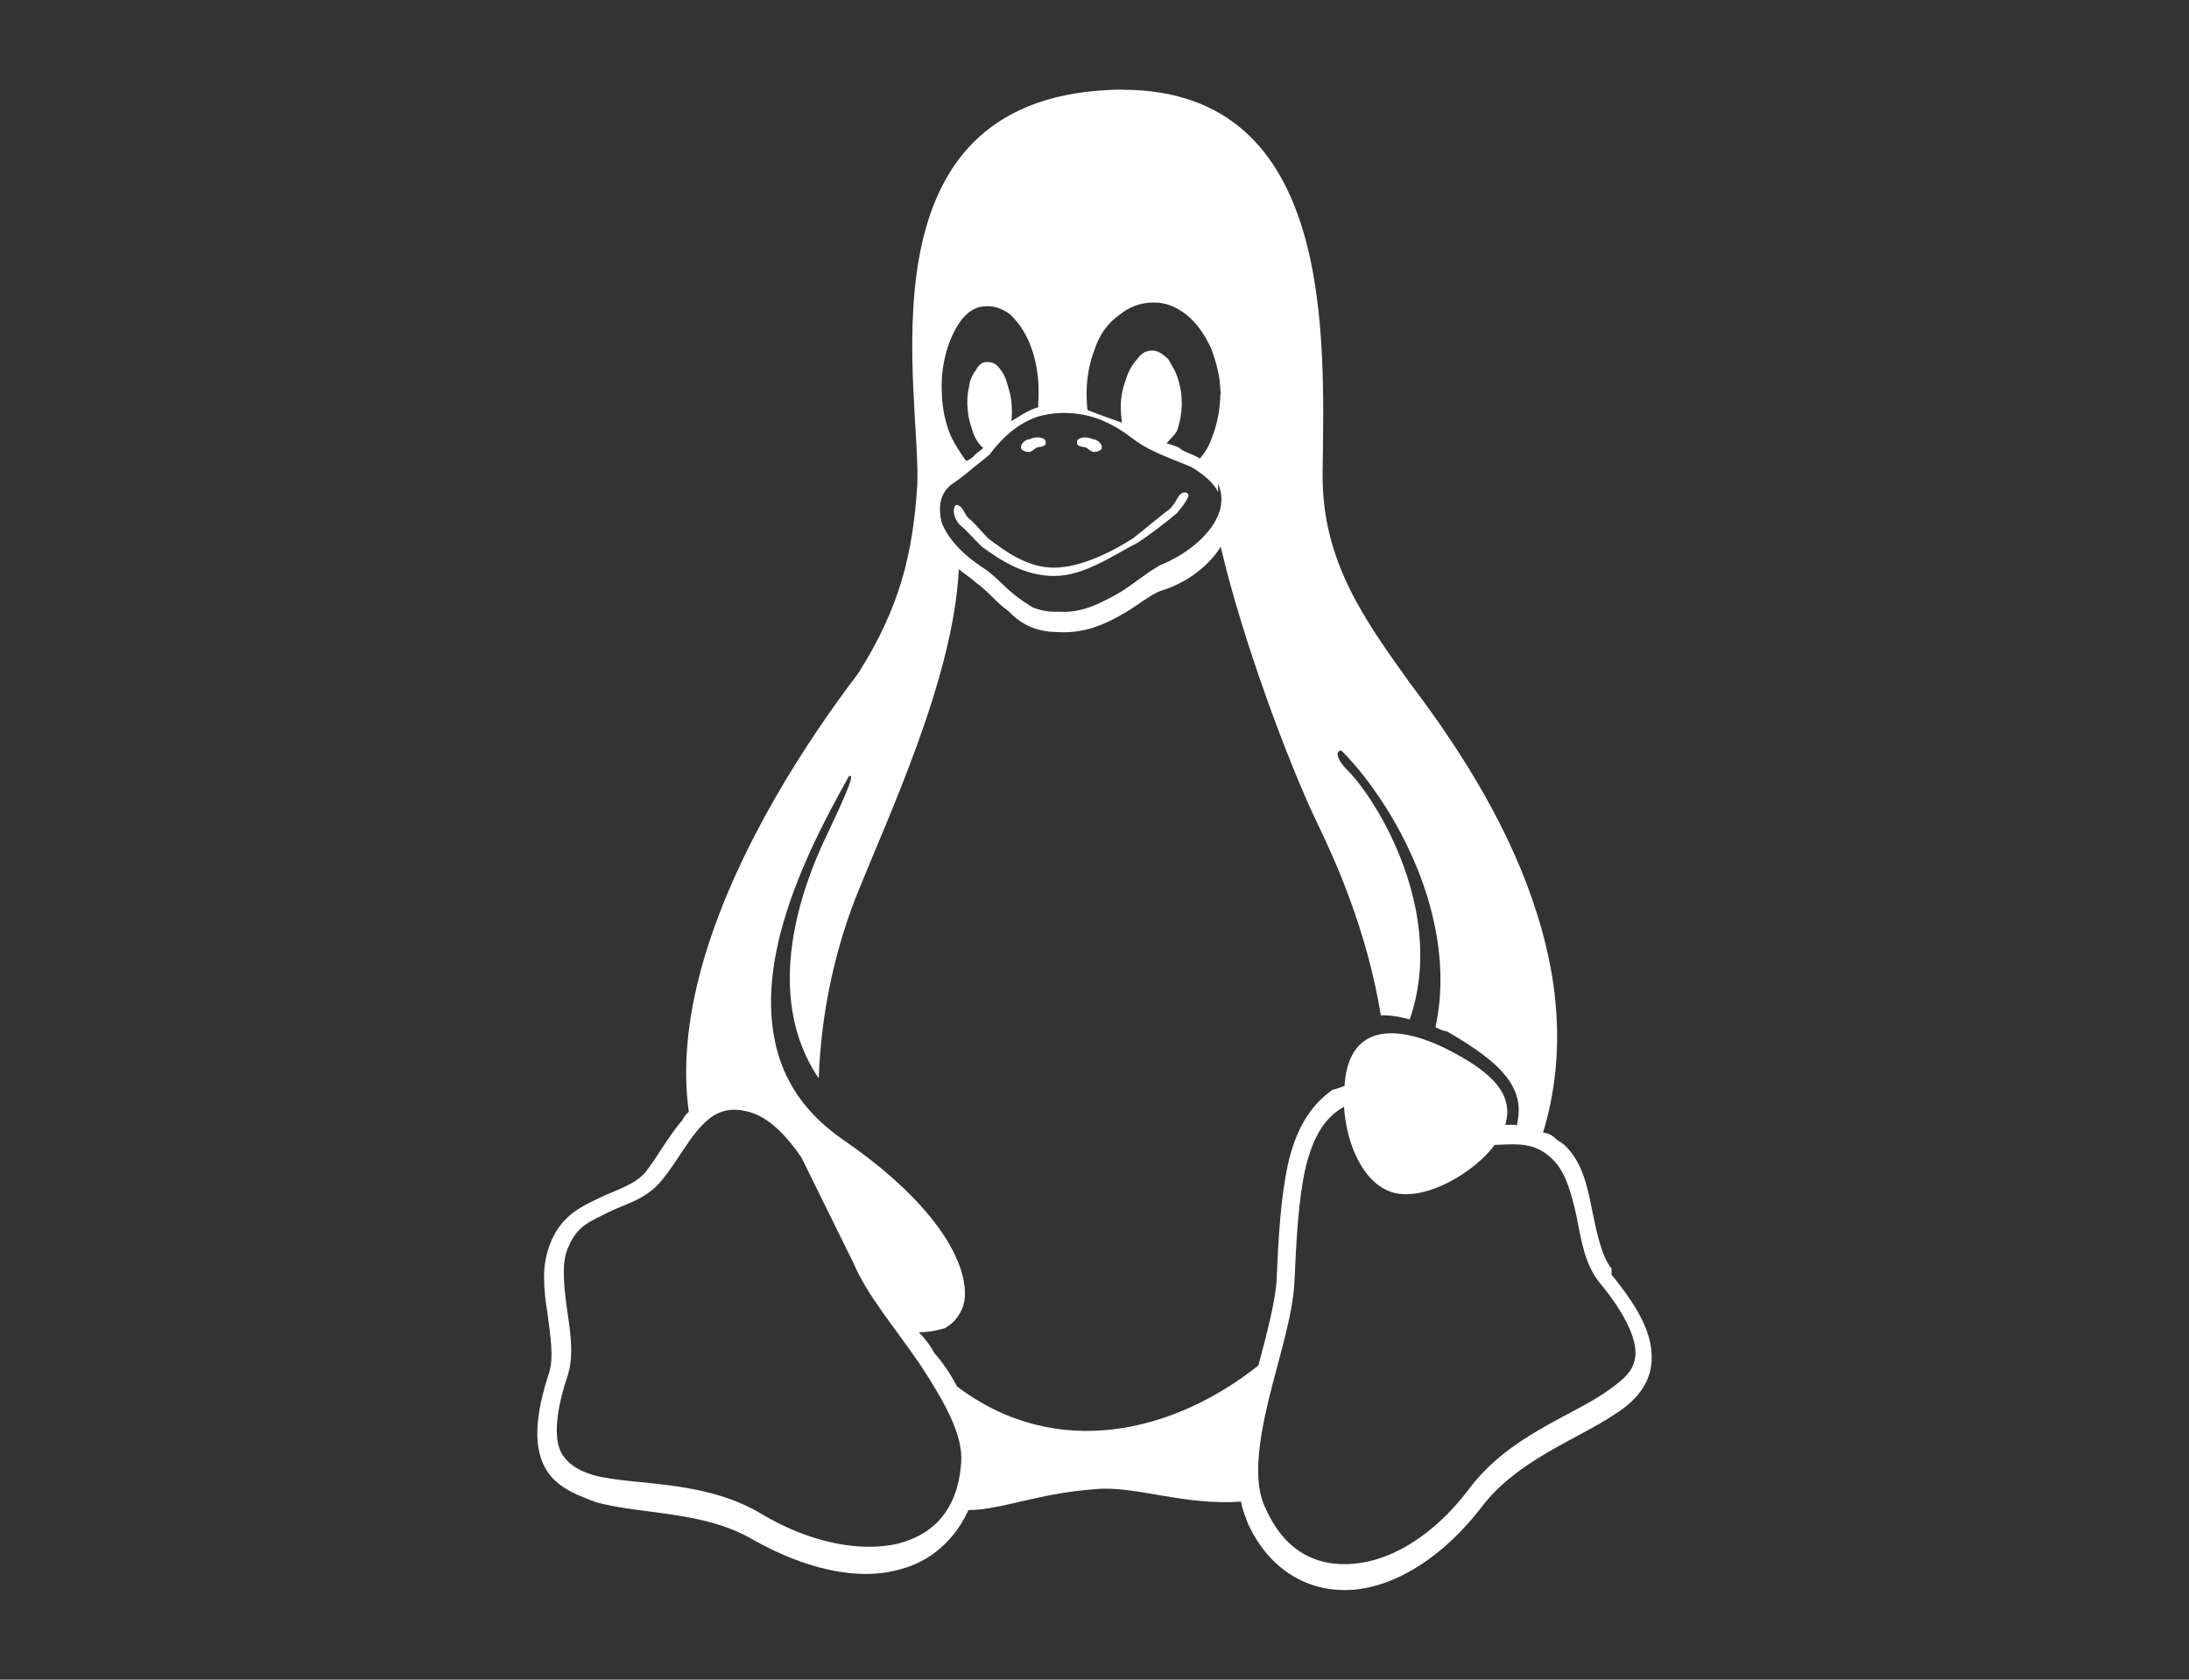 <svg width="129" height="99" viewBox="0 0 129 99" fill="none" xmlns="http://www.w3.org/2000/svg">
<rect x="0" y="0" width="129" height="99" fill="#333333" stroke="none"/>
<path d="M66.179 5.28C65.661 5.28 65.13 5.311 64.582 5.355C50.543 6.59 54.268 23.071 54.058 28.567C53.799 32.582 53.062 35.763 50.57 39.695C47.623 43.567 43.497 49.829 41.539 56.345C40.62 59.409 40.176 62.565 40.593 65.53C40.436 65.659 40.307 65.825 40.216 66.016C39.359 67.011 38.721 68.236 38.021 69.112C37.361 69.844 36.414 70.093 35.373 70.582C34.337 71.082 33.181 71.574 32.505 73.099C32.206 73.793 32.05 74.539 32.065 75.318C32.065 76.037 32.157 76.785 32.246 77.288C32.443 78.756 32.635 79.966 32.376 80.859C31.546 83.359 31.457 85.073 32.027 86.327C32.608 87.565 33.803 88.054 35.139 88.546C37.84 89.279 41.484 89.046 44.367 90.746C47.439 92.473 50.568 93.222 53.059 92.49C53.919 92.276 54.724 91.853 55.418 91.25C56.111 90.648 56.675 89.882 57.068 89.008C59.014 88.994 61.154 88.013 64.569 87.77C66.891 87.552 69.799 88.762 73.132 88.502C73.222 89.008 73.339 89.234 73.521 89.74V89.754C74.816 92.617 77.218 93.913 79.789 93.697C82.343 93.468 85.068 91.727 87.273 88.878C89.376 86.07 92.866 84.888 95.176 83.351C96.332 82.613 97.266 81.624 97.331 80.198C97.408 78.731 96.671 77.205 94.969 75.133V74.771L94.957 74.757C94.386 74.025 94.127 72.787 93.828 71.35C93.541 69.866 93.23 68.457 92.194 67.492C91.984 67.29 91.778 67.246 91.558 67.003C91.374 66.859 91.158 66.775 90.933 66.76C92.361 62.051 91.802 57.375 90.347 53.156C88.584 47.961 85.482 43.429 83.132 40.32C80.484 36.62 77.891 33.11 77.943 27.915C78.033 19.981 78.733 5.319 66.174 5.289L66.179 5.28ZM67.93 17.829H67.983C68.683 17.829 69.29 18.061 69.916 18.55C70.551 19.05 71.019 19.774 71.368 20.52C71.72 21.471 71.904 22.203 71.926 23.181C71.926 23.112 71.939 23.038 71.939 22.969V23.355C71.939 23.325 71.926 23.3 71.926 23.27L71.914 23.181C71.914 24.077 71.747 24.969 71.423 25.787C71.269 26.253 71.025 26.675 70.708 27.025C70.618 26.97 70.526 26.912 70.422 26.868C70.073 26.694 69.761 26.638 69.475 26.381C69.239 26.277 68.996 26.194 68.747 26.136C68.904 25.923 69.228 25.646 69.358 25.403C69.527 24.942 69.617 24.439 69.644 23.922V23.847C69.651 23.349 69.581 22.852 69.435 22.38C69.293 21.891 69.114 21.642 68.84 21.156C68.553 20.91 68.281 20.667 67.943 20.667H67.893C67.581 20.667 67.307 20.766 67.023 21.156C66.712 21.497 66.48 21.917 66.348 22.38C66.167 22.844 66.066 23.342 66.049 23.847V23.922C66.049 24.251 66.077 24.582 66.112 24.914C65.464 24.671 64.659 24.408 64.088 24.165C64.058 23.922 64.04 23.678 64.036 23.433V23.358C64.011 22.385 64.18 21.418 64.532 20.526C64.804 19.719 65.297 19.025 65.96 18.567C66.528 18.094 67.215 17.834 67.93 17.834V17.829ZM58.094 18.047H58.211C58.68 18.047 59.108 18.221 59.537 18.536C60.028 19.012 60.421 19.6 60.68 20.247C60.979 20.985 61.146 21.731 61.199 22.709V22.723C61.211 23.212 61.211 23.474 61.186 23.704V24.005L60.914 24.091C60.409 24.292 60.008 24.58 59.602 24.828C59.641 24.497 59.641 24.165 59.614 23.847V23.789C59.577 23.303 59.484 23.057 59.343 22.565C59.236 22.187 59.044 21.845 58.784 21.573C58.621 21.412 58.407 21.328 58.189 21.341H58.109C57.878 21.355 57.681 21.485 57.501 21.83C57.282 22.11 57.142 22.457 57.1 22.825C57.008 23.212 56.981 23.629 57.02 24.049V24.091C57.06 24.596 57.138 24.842 57.292 25.329C57.392 25.703 57.581 26.042 57.838 26.31C57.878 26.354 57.905 26.384 57.955 26.395C57.723 26.613 57.566 26.658 57.374 26.901C57.242 27.003 57.103 27.133 56.933 27.163C56.588 26.703 56.283 26.206 56.024 25.68C55.706 24.905 55.53 24.068 55.506 23.217C55.456 22.386 55.543 21.551 55.765 20.755C55.962 20.037 56.273 19.36 56.712 18.785C57.14 18.296 57.569 18.053 58.099 18.053L58.094 18.047ZM62.648 24.337C63.752 24.337 65.078 24.566 66.684 25.804C67.659 26.542 68.426 26.799 70.19 27.517C71.047 28.023 71.538 28.512 71.784 29.001V28.512C71.903 28.779 71.969 29.071 71.978 29.368C71.987 29.665 71.939 29.961 71.837 30.236C71.421 31.389 70.123 32.613 68.296 33.345V33.359C67.412 33.848 66.635 34.583 65.725 35.072C64.806 35.561 63.765 36.153 62.364 36.053C61.858 36.078 61.351 35.994 60.872 35.807C60.503 35.59 60.148 35.345 59.808 35.075C59.161 34.586 58.602 33.851 57.773 33.362V33.348H57.761C56.423 32.441 55.71 31.46 55.476 30.728C55.257 29.736 55.463 29.004 56.126 28.515C56.864 28.026 57.382 27.52 57.721 27.277C58.069 27.003 58.201 26.901 58.306 26.801H58.319V26.788C58.877 26.039 59.756 25.061 61.109 24.569C61.56 24.439 62.083 24.339 62.651 24.339L62.648 24.337ZM71.939 32.22C73.135 37.446 75.925 45.031 77.716 48.701C78.663 50.672 80.556 54.817 81.374 59.843C81.892 59.829 82.462 59.912 83.075 60.086C85.228 53.927 81.272 47.306 79.468 45.462C78.728 44.73 78.69 44.238 79.052 44.238C81.012 46.195 83.579 50.028 84.513 54.386C84.941 56.356 85.048 58.461 84.593 60.545C84.812 60.645 85.033 60.774 85.268 60.788C88.693 62.764 89.964 64.245 89.353 66.459V66.301C89.162 66.29 88.952 66.301 88.758 66.301H88.706C89.214 64.577 88.098 63.25 85.165 61.783C82.129 60.316 79.702 60.545 79.286 63.496C79.257 63.663 79.24 63.832 79.236 64.002C78.999 64.088 78.768 64.187 78.536 64.231C77.108 65.226 76.341 66.707 75.903 68.609C75.474 70.579 75.344 72.867 75.227 75.503C75.148 76.741 74.657 78.595 74.161 80.48C69.178 84.437 62.262 86.15 56.4 81.718C56.022 80.999 55.581 80.336 55.062 79.748C54.813 79.29 54.504 78.878 54.143 78.523C54.751 78.523 55.272 78.41 55.688 78.278C56.163 78.024 56.536 77.584 56.736 77.042C57.088 76.061 56.736 74.478 55.581 72.751C54.442 71.04 52.494 69.095 49.651 67.155C47.551 65.688 46.37 63.947 45.824 62.015C45.279 60.045 45.356 58.014 45.772 55.958C46.589 52.014 48.679 48.173 50.017 45.767C50.366 45.537 50.134 46.272 48.654 49.367C47.342 52.13 44.865 58.564 48.248 63.557C48.379 59.91 49.109 56.321 50.404 52.965C52.27 48.259 56.191 40.057 56.502 33.552C56.659 33.696 57.217 34.058 57.462 34.301C58.176 34.79 58.72 35.525 59.422 36.014C60.122 36.747 61.004 37.252 62.33 37.252C62.459 37.266 62.576 37.266 62.691 37.266C64.054 37.266 65.12 36.777 65.999 36.285C66.959 35.78 67.741 35.047 68.463 34.804H68.476C70.02 34.315 71.254 33.32 71.941 32.226L71.939 32.22ZM79.206 65.226C79.336 67.44 80.35 69.816 82.138 70.302C84.084 70.792 86.9 69.078 88.08 67.484L88.781 67.454C89.829 67.423 90.701 67.484 91.593 68.434L91.606 68.448C92.293 69.181 92.62 70.405 92.904 71.673C93.19 73.154 93.409 74.55 94.266 75.6C95.873 77.543 96.406 78.938 96.382 79.803C96.329 80.765 95.756 81.254 94.72 81.989C92.63 83.473 88.92 84.609 86.558 87.778C84.505 90.497 82.004 91.978 79.794 92.166C77.589 92.368 75.681 91.434 74.565 88.859L74.552 88.845C73.852 87.375 74.151 85.073 74.734 82.624C75.32 80.162 76.162 77.661 76.279 75.63C76.396 72.997 76.525 70.709 76.914 68.935C77.315 67.221 77.941 65.997 79.057 65.323L79.199 65.234L79.206 65.226ZM43.276 65.411H43.316C43.497 65.411 43.667 65.425 43.834 65.469C45.079 65.671 46.183 66.694 47.234 68.233L50.257 74.365L50.269 74.379C51.074 76.335 52.773 78.291 54.213 80.411C55.655 82.611 56.771 84.581 56.642 86.195V86.225C56.445 88.958 55.045 90.439 52.905 90.989C50.762 91.478 47.855 90.989 44.95 89.276C41.733 87.306 37.904 87.549 35.453 87.057C34.234 86.814 33.43 86.308 33.051 85.576C32.69 84.843 32.675 83.357 33.467 81.041V81.03C33.856 79.792 33.574 78.253 33.377 76.899C33.196 75.429 33.106 74.29 33.52 73.442C34.05 72.204 34.842 71.974 35.814 71.471C36.788 70.982 37.944 70.739 38.851 69.744H38.864V69.731C39.708 68.755 40.346 67.531 41.083 66.649C41.709 65.9 42.341 65.411 43.276 65.411ZM67.063 31.977C65.621 32.709 63.922 33.947 62.118 33.947C60.314 33.947 58.899 32.972 57.875 32.234C57.357 31.734 56.941 31.242 56.629 30.996C56.084 30.51 56.149 29.761 56.383 29.761C56.744 29.816 56.811 30.261 57.043 30.51C57.369 30.753 57.758 31.242 58.236 31.734C59.21 32.466 60.508 33.458 62.115 33.458C63.727 33.458 65.621 32.466 66.762 31.734C67.409 31.245 68.239 30.51 68.914 30.021C69.433 29.515 69.41 29.026 69.834 29.026C70.262 29.084 69.953 29.515 69.355 30.25C68.745 30.756 67.811 31.488 67.061 31.977H67.063ZM63.468 26.136V26.066C63.456 25.992 63.506 25.909 63.57 25.878C63.802 25.721 64.166 25.776 64.427 25.892C64.634 25.892 64.958 26.136 64.933 26.392C64.906 26.567 64.647 26.638 64.477 26.638C64.298 26.638 64.166 26.481 64.011 26.381C63.842 26.323 63.516 26.351 63.466 26.136H63.468ZM61.637 26.136C61.57 26.354 61.258 26.323 61.091 26.381C60.934 26.481 60.805 26.638 60.623 26.638C60.454 26.638 60.182 26.564 60.167 26.381C60.145 26.136 60.454 25.892 60.663 25.892C60.934 25.773 61.271 25.718 61.53 25.878C61.582 25.909 61.65 25.992 61.622 26.066V26.136H61.637Z" fill="white"/>
</svg>
